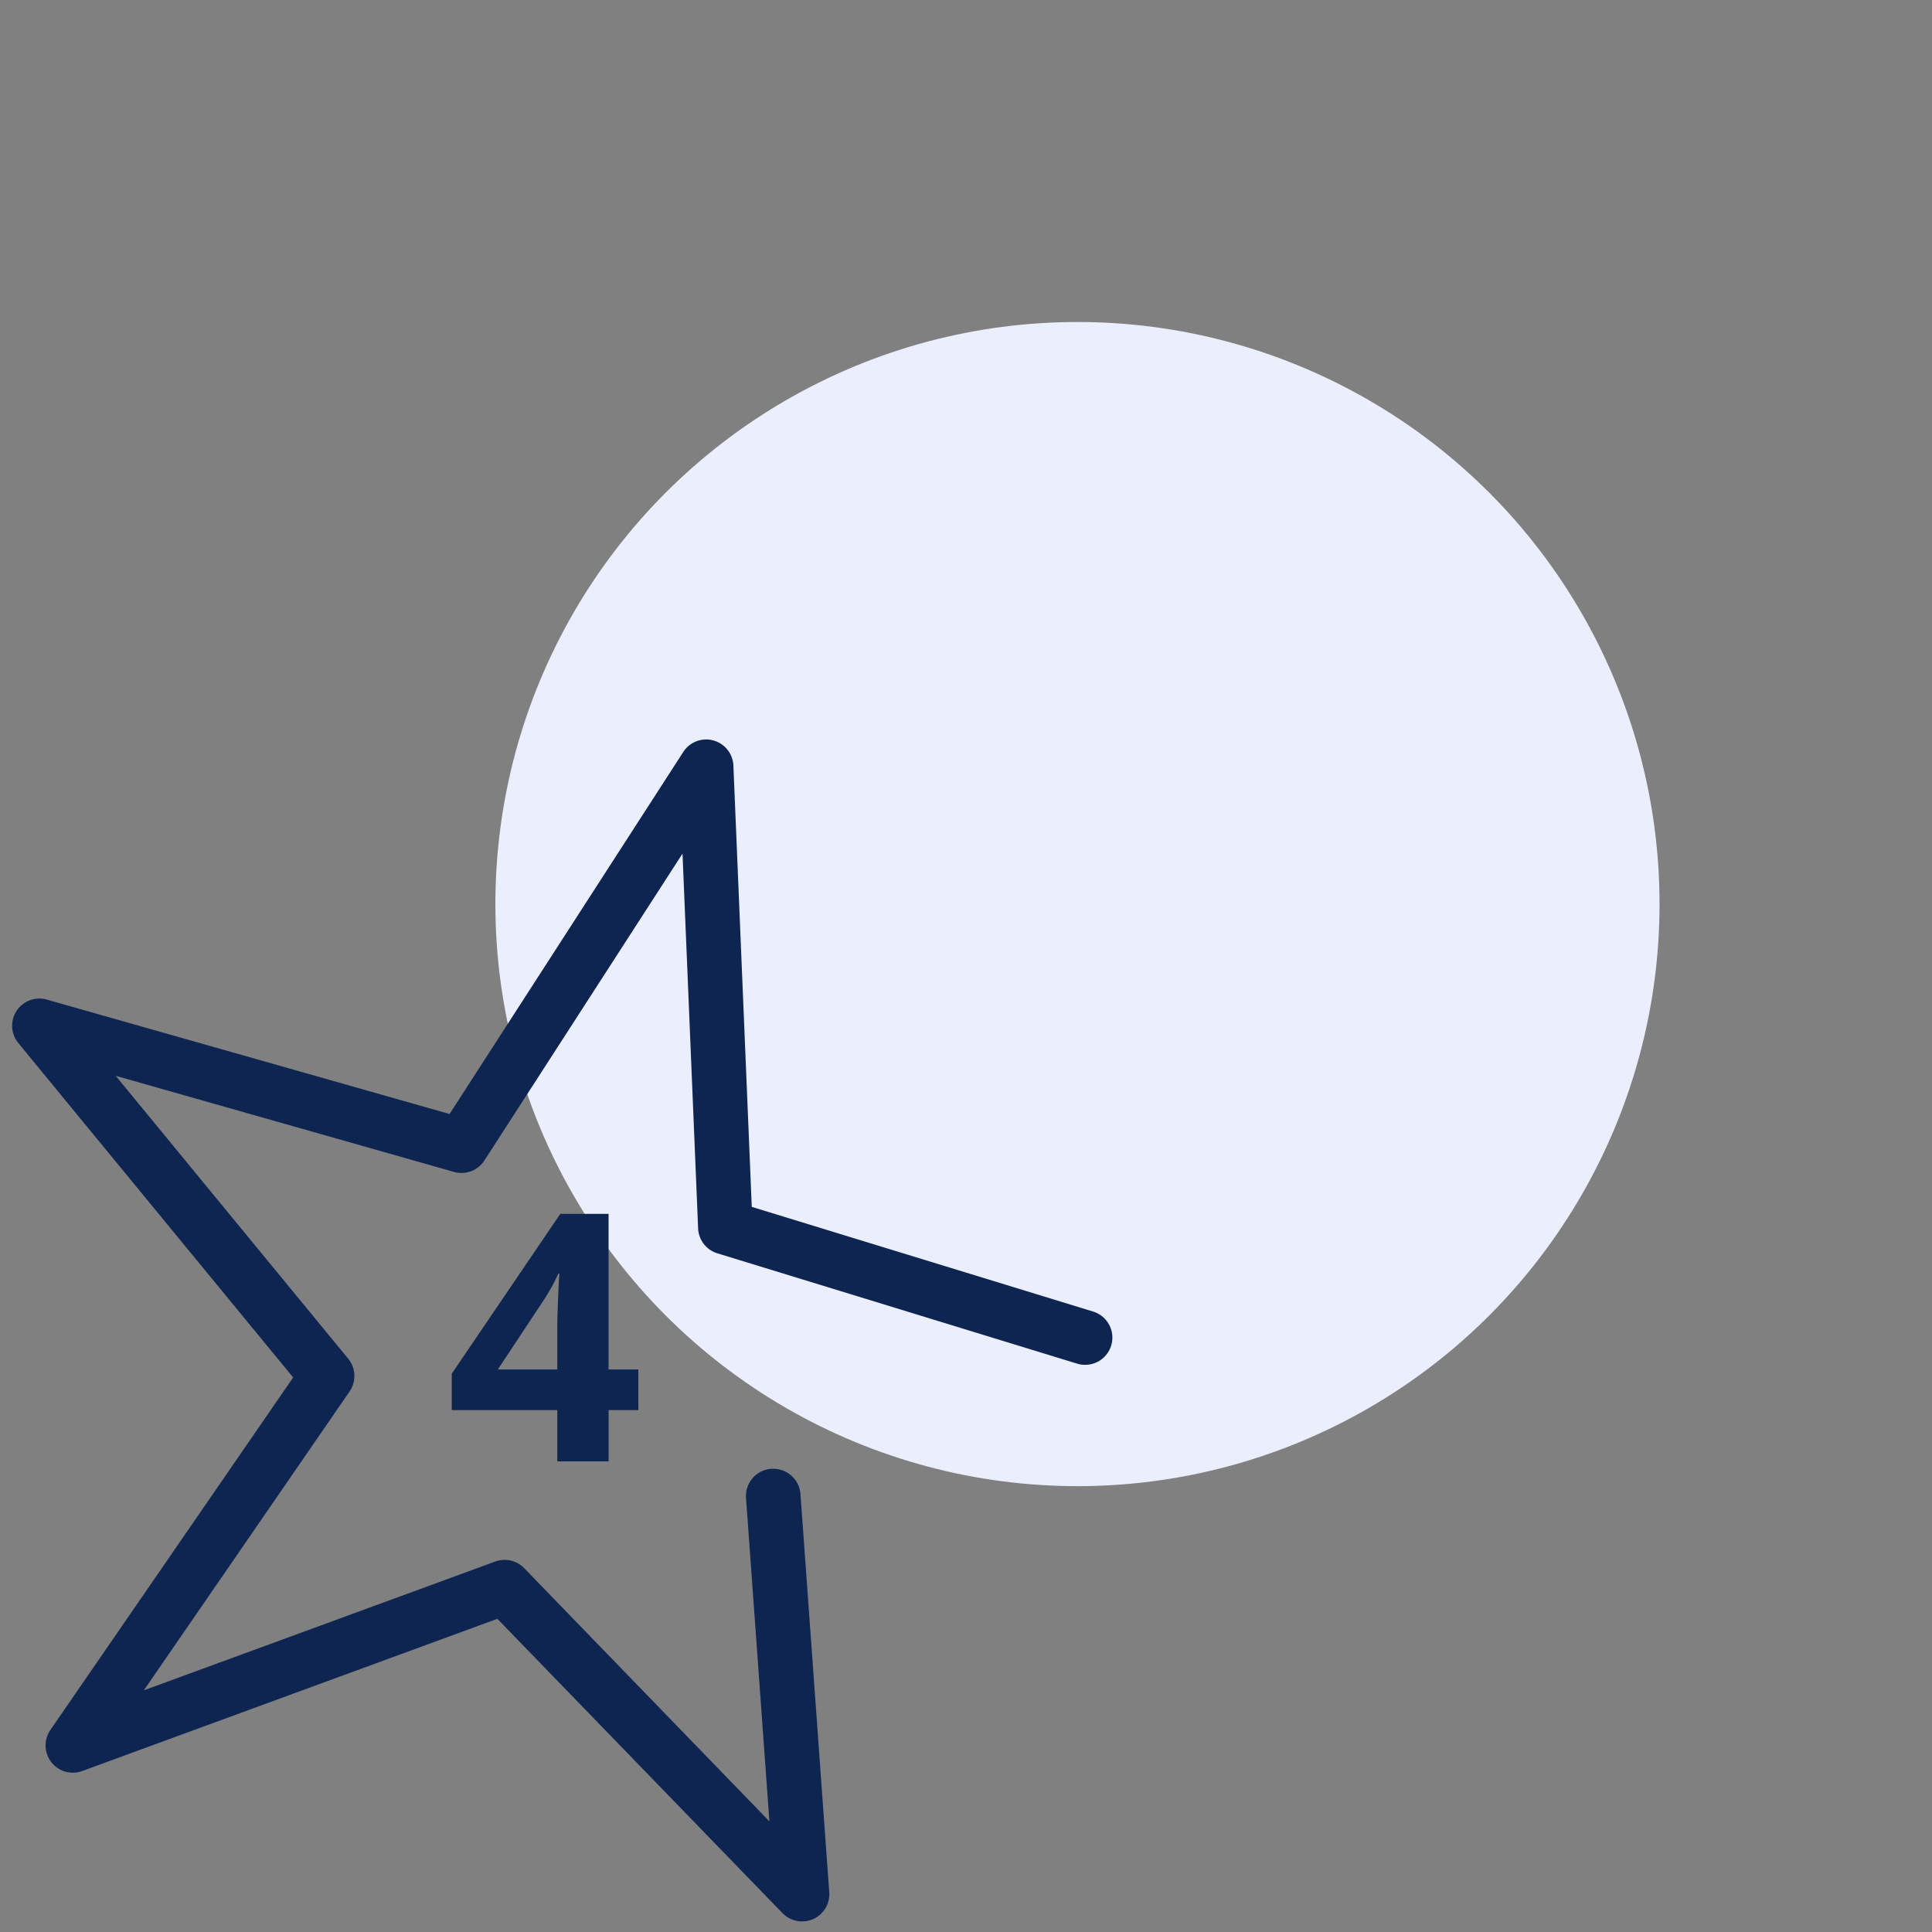 <svg id="star4" xmlns="http://www.w3.org/2000/svg" width="78" height="78" viewBox="0 0 78 78">
  <rect x="0" y="0" width="78" height="78" fill="#808080" stroke="none"/>
  <rect id="Rectangle_2507" data-name="Rectangle 2507" width="78" height="78" fill="none"/>
  <circle id="Ellipse_61" data-name="Ellipse 61" cx="23.5" cy="23.5" r="23.5" transform="translate(20 13)" fill="#ebeefc"/>
  <path id="Path_4163" data-name="Path 4163" d="M-4226.619-7170.109a1.1,1.1,0,0,1-.791-.335l-11.51-11.881-16.76,6.145a1.1,1.1,0,0,1-1.248-.358,1.1,1.1,0,0,1-.037-1.3l9.8-14.231-11.095-13.5a1.1,1.1,0,0,1-.071-1.3,1.1,1.1,0,0,1,1.221-.456l16.26,4.619,9.436-14.617a1.1,1.1,0,0,1,1.213-.465,1.1,1.1,0,0,1,.81,1.016l.742,17.816,13.781,4.226a1.1,1.1,0,0,1,.729,1.374,1.1,1.1,0,0,1-1.374.729l-14.525-4.454a1.1,1.1,0,0,1-.777-1.006l-.63-15.131-8,12.39a1.1,1.1,0,0,1-1.225.461l-13.659-3.88,9.386,11.42a1.1,1.1,0,0,1,.057,1.322l-8.307,12.067,14.188-5.2a1.1,1.1,0,0,1,1.168.268l9.9,10.222-.944-13.058a1.1,1.1,0,0,1,1.018-1.176l.08,0a1.1,1.1,0,0,1,1.1,1.021l1.162,16.075a1.1,1.1,0,0,1-.648,1.083A1.092,1.092,0,0,1-4226.619-7170.109Z" transform="translate(4259 7247.681)" fill="#0d2550"/>
  <path id="Path_4166" data-name="Path 4166" d="M7.772-2.071h-1.2V0H4.5V-2.071H.239v-1.47L4.621-9.994H6.569v6.282h1.2ZM4.5-3.712v-1.7q0-.424.034-1.23t.055-.937H4.539A7.623,7.623,0,0,1,3.931-6.48L2.1-3.712Z" transform="translate(18 59)" fill="#0d2550"/>
</svg>
